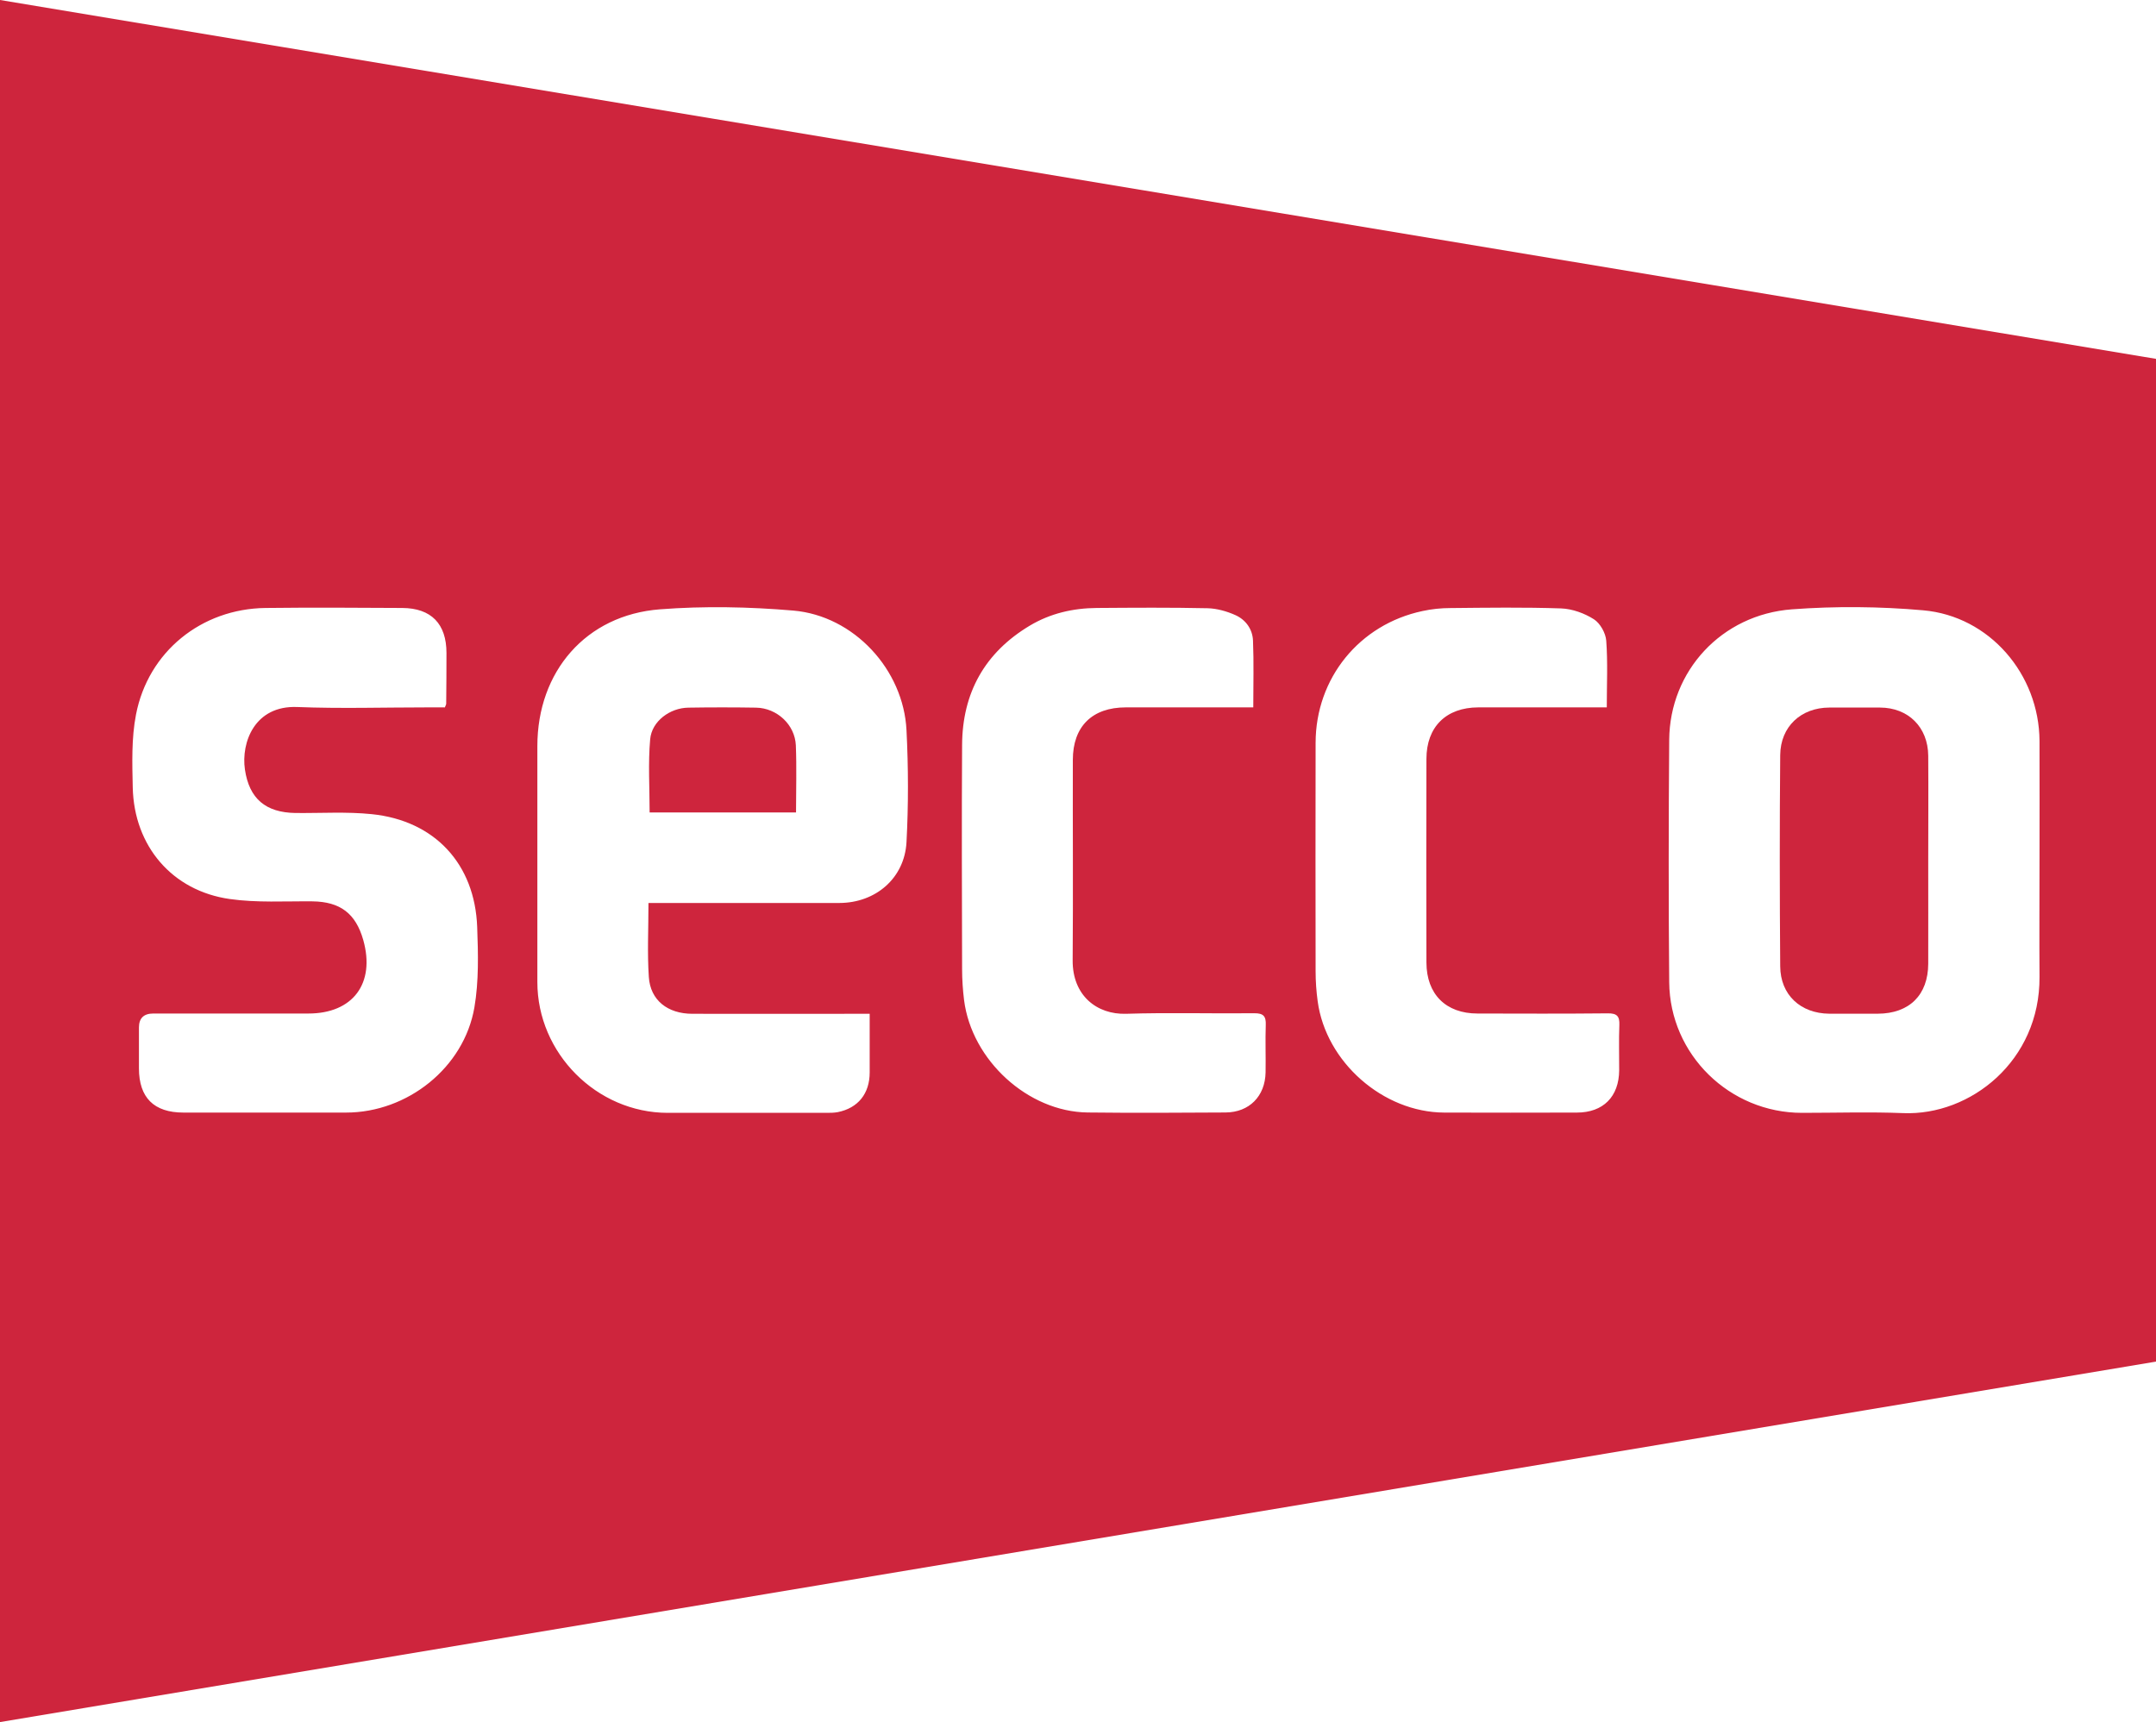 <?xml version="1.0" encoding="UTF-8"?>
<svg id="Layer_1" data-name="Layer 1" xmlns="http://www.w3.org/2000/svg" viewBox="0 0 240.05 191.75">
  <path d="m240.05,151.62c-80.03,13.38-160,26.75-240.05,40.14V0c80.04,13.32,160.01,26.64,240.05,39.96v111.66Zm-12.97-55.8c0-4.44.02-8.88,0-13.31-.04-7.44-5.57-13.9-12.95-14.55-4.84-.43-9.76-.47-14.61-.11-7.86.59-13.61,6.88-13.67,14.53-.07,9-.08,17.99,0,26.99.07,8.07,6.73,14.55,14.79,14.55,3.76,0,7.52-.12,11.27.03,7.48.3,15.23-5.82,15.17-15.17-.03-4.32,0-8.64,0-12.95Zm-154.87,4.73h1.57c6.56,0,13.12.01,19.68,0,4.04-.01,7.25-2.76,7.47-6.77.22-4.14.21-8.31,0-12.46-.33-6.76-5.86-12.75-12.6-13.33-4.92-.42-9.93-.52-14.85-.14-8.24.63-13.65,6.93-13.65,15.23,0,8.76,0,17.52,0,26.28,0,7.92,6.61,14.55,14.5,14.56,5.88,0,11.76,0,17.64,0,.44,0,.89,0,1.31-.08,2.27-.46,3.55-2.07,3.55-4.42,0-2.14,0-4.28,0-6.53-.67,0-1.14,0-1.61,0-6.04,0-12.08.01-18.12,0-2.77,0-4.69-1.51-4.86-4.1-.18-2.66-.04-5.34-.04-8.22Zm-22.69-21.76c.09-.22.16-.33.16-.44.02-1.88.03-3.76.03-5.64,0-3.24-1.69-4.99-4.92-5.01-5.08-.03-10.16-.06-15.23,0-7.14.09-13.07,4.87-14.42,11.88-.51,2.63-.42,5.41-.36,8.12.15,6.52,4.39,11.5,10.8,12.41,3.02.43,6.14.23,9.21.26,3.08.04,4.82,1.34,5.66,4.32,1.35,4.82-1.16,8.17-6.11,8.17-5.76,0-11.52,0-17.27,0q-1.59,0-1.6,1.54c0,1.52,0,3.04,0,4.56,0,3.27,1.67,4.93,4.95,4.93,6.04,0,12.08,0,18.11,0,6.83,0,13.13-4.99,14.29-11.71.5-2.92.42-5.98.31-8.96-.26-7.02-4.73-11.84-11.73-12.56-2.81-.29-5.67-.1-8.51-.13-3.31-.05-5.14-1.59-5.62-4.84-.44-3.03,1.09-7.16,5.84-6.96,4.79.19,9.6.04,14.39.04h1.99Zm90.02,0c0-2.59.07-5.02-.03-7.45-.05-1.27-.8-2.32-1.95-2.84-.96-.43-2.05-.74-3.09-.77-4.12-.09-8.24-.06-12.35-.03-2.64.02-5.17.6-7.45,1.96-5.02,3-7.52,7.49-7.55,13.3-.05,8.32-.02,16.63,0,24.95,0,1.16.08,2.32.22,3.46.85,6.7,7.12,12.43,13.75,12.51,5.12.06,10.24.03,15.35,0,2.65-.01,4.42-1.81,4.47-4.46.03-1.76-.04-3.52.02-5.28.04-.98-.26-1.32-1.28-1.31-4.76.05-9.52-.09-14.27.06-3.25.1-5.98-2.03-5.95-5.96.06-7.44,0-14.87.02-22.31,0-3.73,2.16-5.85,5.9-5.85,4.67,0,9.35,0,14.19,0Zm39.36,0c0-2.58.12-5.02-.06-7.44-.06-.85-.67-1.94-1.37-2.39-1.05-.67-2.4-1.16-3.64-1.21-4.11-.14-8.24-.08-12.35-.04-1.03,0-2.08.11-3.09.33-7.04,1.49-11.9,7.48-11.91,14.68-.02,8.48-.01,16.95,0,25.43,0,1.12.08,2.24.23,3.34.91,6.78,7.29,12.38,14.1,12.4,4.92.02,9.84.01,14.76,0,2.93,0,4.69-1.77,4.71-4.71.01-1.68-.05-3.36.02-5.04.04-.98-.27-1.31-1.28-1.3-4.84.05-9.68.03-14.51.02-3.52,0-5.68-2.14-5.69-5.68-.02-7.56-.02-15.11,0-22.67,0-3.58,2.2-5.73,5.77-5.74,4.71,0,9.43,0,14.31,0Z" style="fill: #ce253d; stroke-width: 0px;"/>
  <path d="m214.69,95.91c0,3.8.01,7.6,0,11.4-.01,3.49-2.11,5.56-5.62,5.57-1.8,0-3.6.01-5.4,0-3.19-.03-5.44-2.09-5.46-5.28-.06-7.84-.07-15.68,0-23.52.03-3.18,2.32-5.28,5.47-5.29,1.88,0,3.76,0,5.64,0,3.15.01,5.34,2.18,5.37,5.36.03,3.92,0,7.84,0,11.76Z" style="fill: #ce253d; stroke-width: 0px;"/>
  <path d="m72.33,90.47c0-2.76-.18-5.47.06-8.15.18-2.02,2.21-3.49,4.25-3.52,2.51-.04,5.03-.04,7.54,0,2.32.04,4.33,1.89,4.43,4.2.1,2.46.02,4.93.02,7.47h-16.31Z" style="fill: #ce253d; stroke-width: 0px;"/>
</svg>